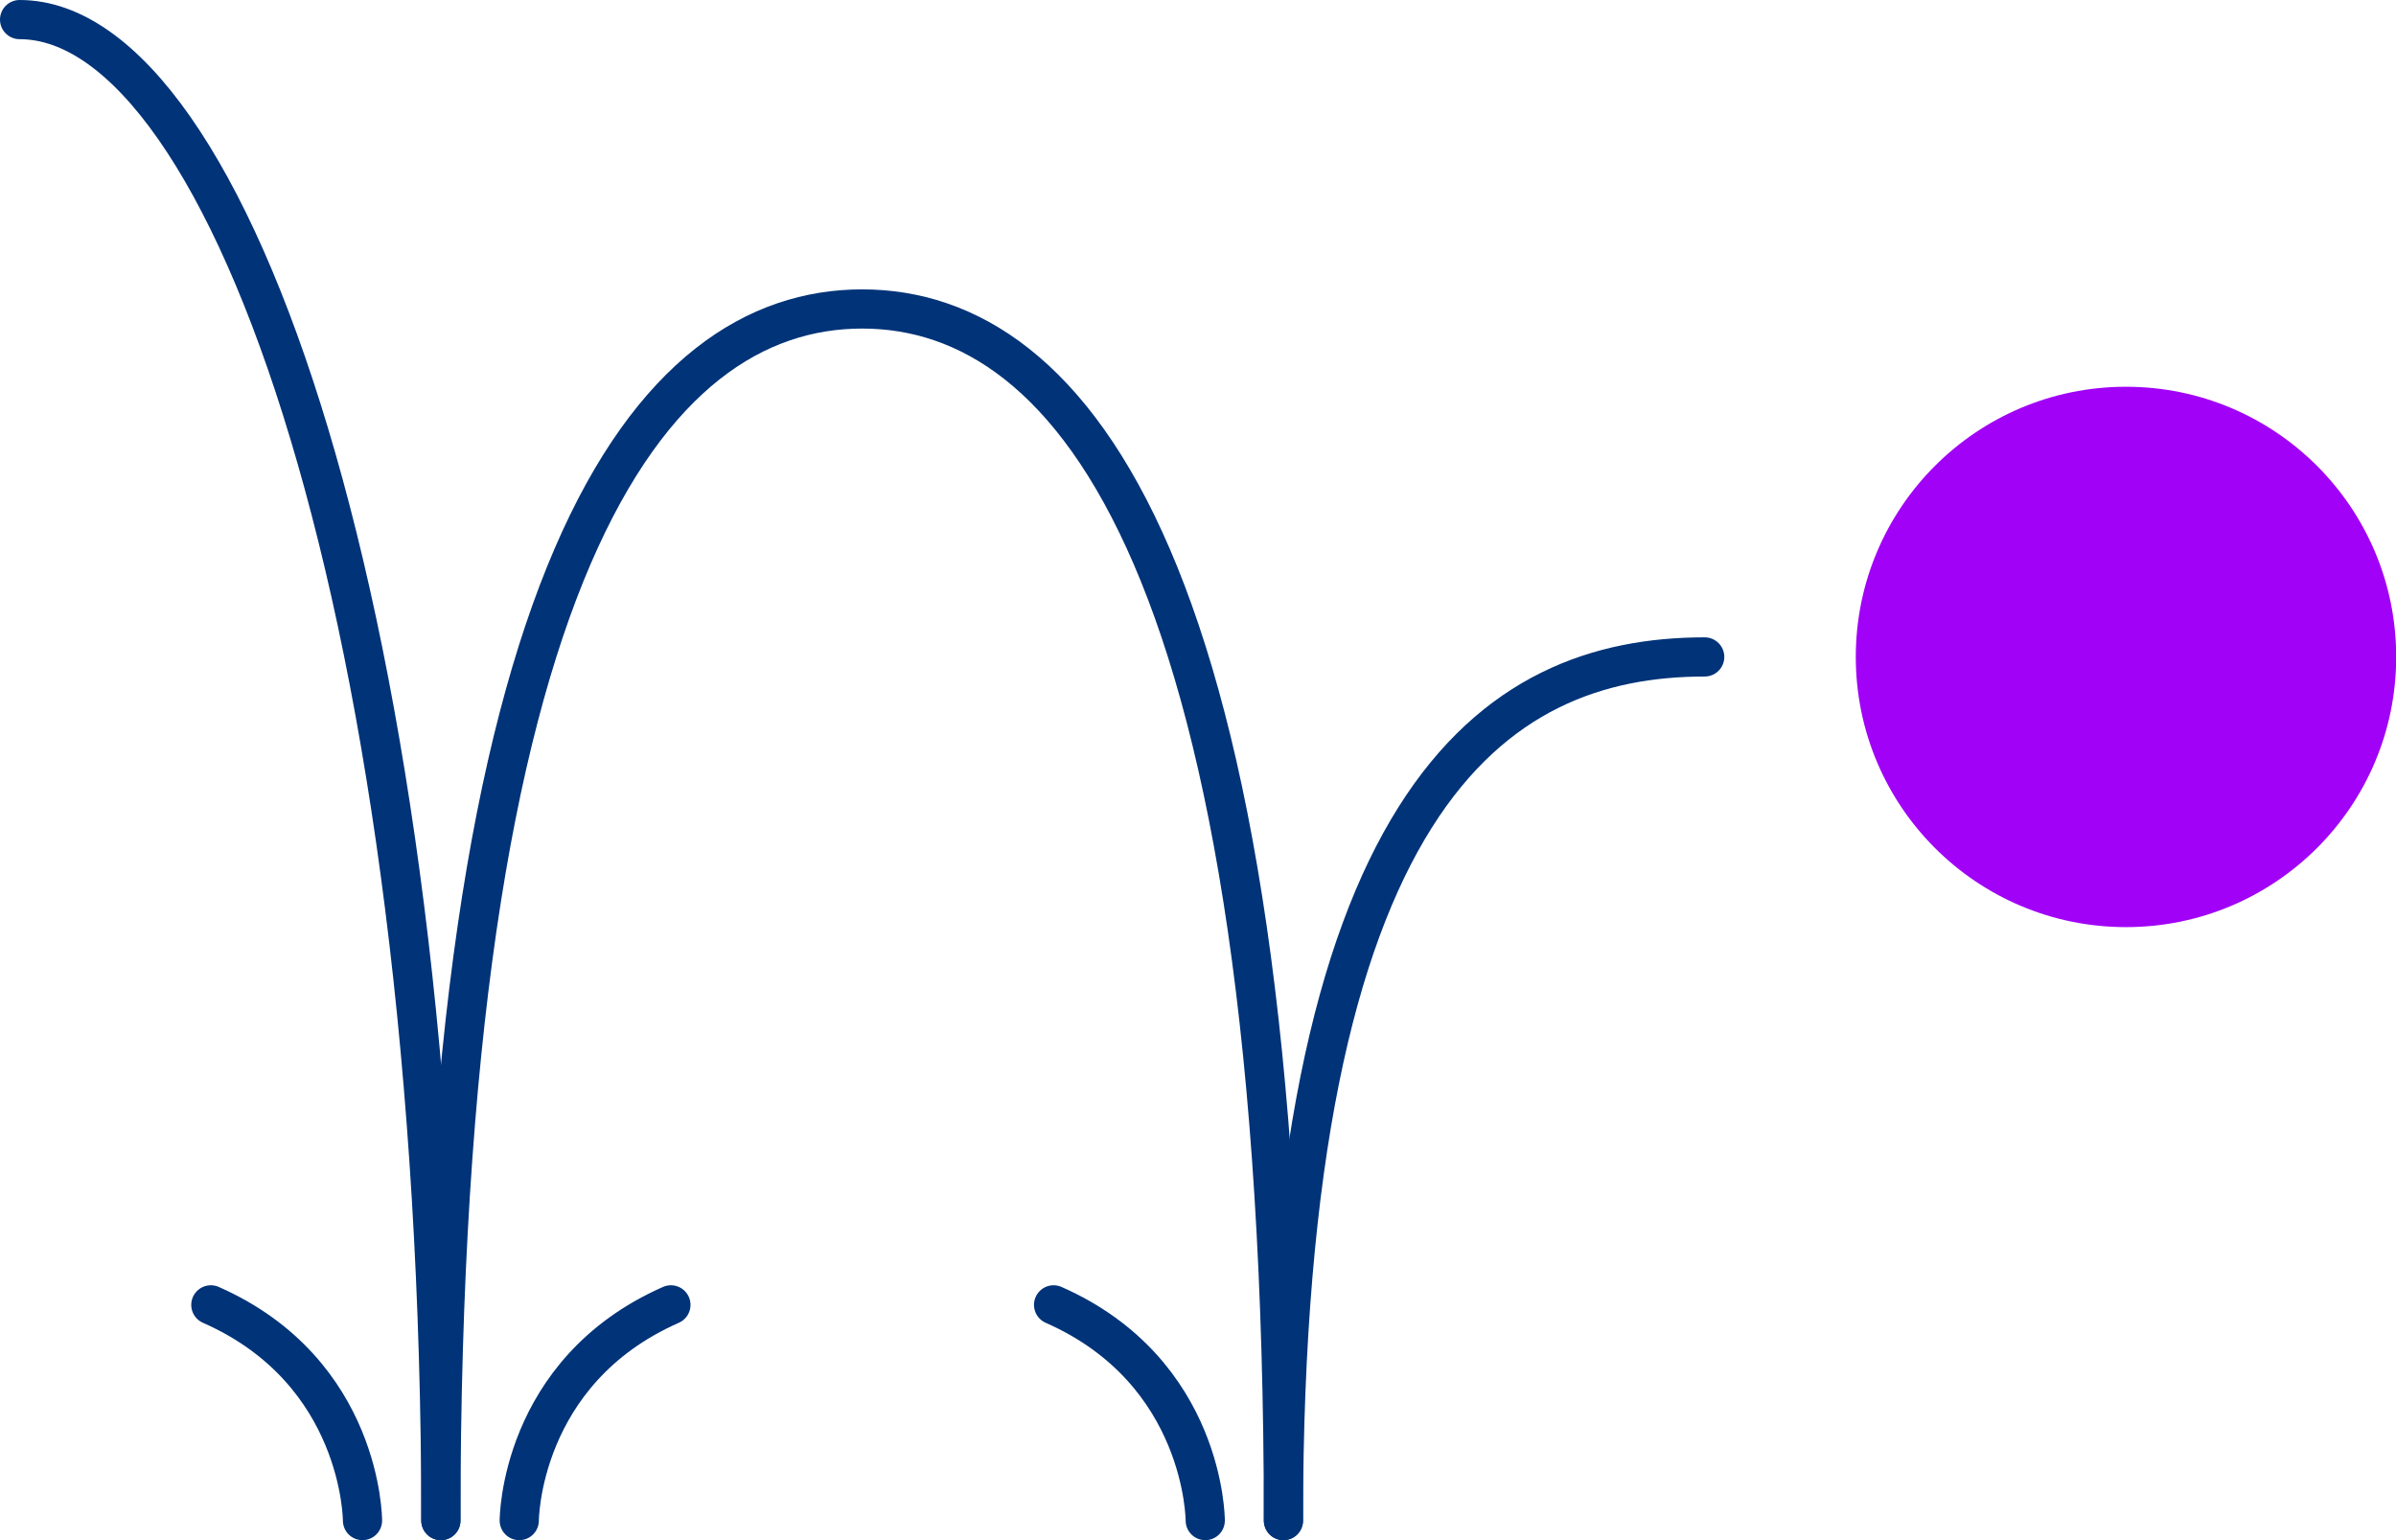 <svg xmlns="http://www.w3.org/2000/svg" id="Layer_2" viewBox="0 0 122.28 78.61"><g id="Layer_1-2" data-name="Layer_1"><g><g><path d="M65.5,77.61c0-48.75-10.75-61.84-21.5-61.84-10.75,0-21.5,13.08-21.5,61.84" fill="none" stroke="#003378" stroke-linecap="round" stroke-linejoin="round" stroke-width="2"></path><path d="M87,33.53c-10.75,0-21.5,7.16-21.5,44.08" fill="none" stroke="#003378" stroke-linecap="round" stroke-linejoin="round" stroke-width="2"></path><path d="M22.5,77.61C22.5,31.82,11.75,1,1,1" fill="none" stroke="#003378" stroke-linecap="round" stroke-linejoin="round" stroke-width="2"></path><circle cx="108.5" cy="33.53" r="13.79" fill="#a101f6"></circle></g><path d="M34.24,66.6c-7.74,3.41-7.74,11.01-7.74,11.01" fill="none" stroke="#003378" stroke-linecap="round" stroke-linejoin="round" stroke-width="2"></path><path d="M53.77,66.6c7.74,3.41,7.74,11.01,7.74,11.01" fill="none" stroke="#003378" stroke-linecap="round" stroke-linejoin="round" stroke-width="2"></path><path d="M10.76,66.6c7.74,3.41,7.74,11.01,7.74,11.01" fill="none" stroke="#003378" stroke-linecap="round" stroke-linejoin="round" stroke-width="2"></path></g></g></svg>